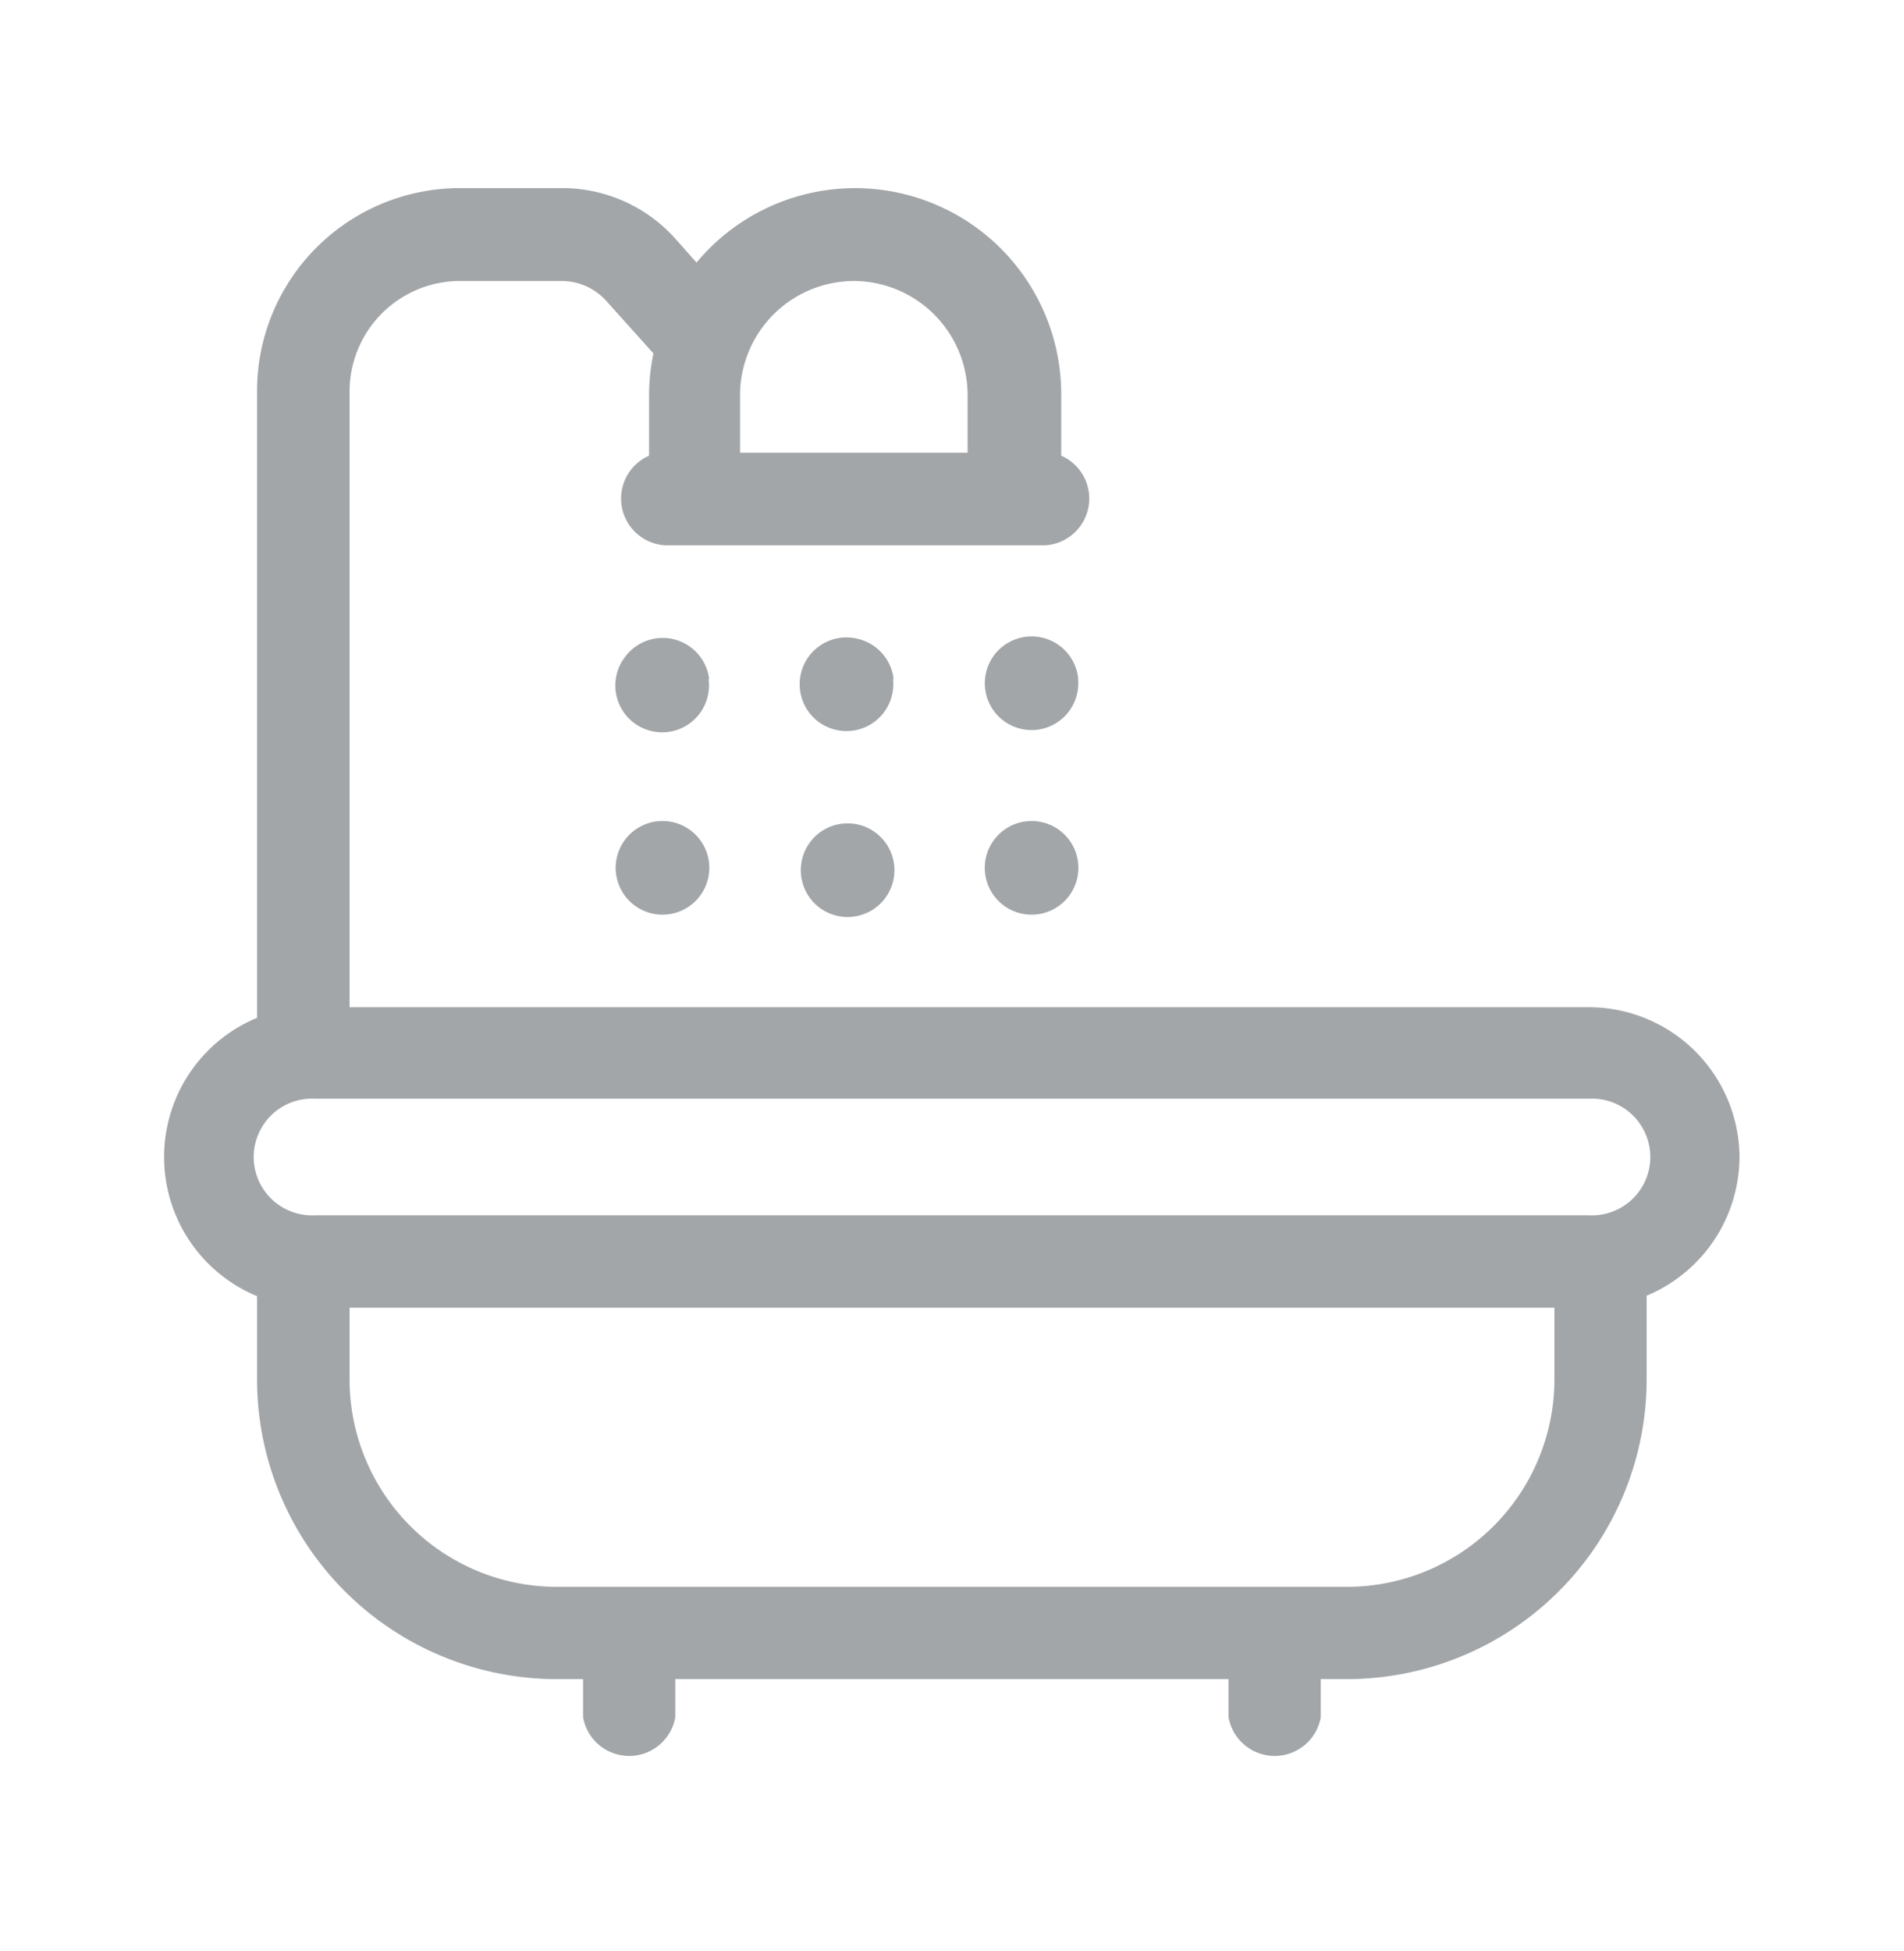 <svg xmlns="http://www.w3.org/2000/svg" id="Capa_1" data-name="Capa 1" viewBox="0 0 122 125"><defs><style>.cls-1{fill:#a3a6a9;}</style></defs><path class="cls-1" d="M45.44,43.5A3,3,0,0,0,40,42.15a3,3,0,1,0,5.4,1.35Zm11.82,0A3,3,0,0,0,55,40.93a3,3,0,1,0,2.22,2.57Zm11.83,0A3,3,0,1,0,67,46.63a3,3,0,0,0,2.08-3.13M45.4,55.05a3,3,0,1,0-1.77,3.3,3,3,0,0,0,1.77-3.3m11.83,0a3,3,0,0,0-5.51-.82,3,3,0,1,0,5.51.82m11.82,0a3,3,0,1,0-1.77,3.3,3,3,0,0,0,1.77-3.3m32.76,22.8H20.19a3.74,3.74,0,1,1,0-7.47h81.62a3.74,3.74,0,1,1,0,7.47m-15.49,23.8H35.67A13.29,13.29,0,0,1,22.4,88.37v-4.6H99.6v4.6a13.3,13.3,0,0,1-13.28,13.28M54.73,18A7.32,7.32,0,0,1,62,25.26V29H47.42V25.26A7.32,7.32,0,0,1,54.73,18m56.73,56.17a9.66,9.66,0,0,0-9.65-9.65H22.4V25A7.08,7.08,0,0,1,29.47,18H36a3.85,3.85,0,0,1,2.87,1.3l3,3.34a13,13,0,0,0-.28,2.67v3.88a3,3,0,0,0,1,5.74H67a3,3,0,0,0,1-5.74V25.26a13.21,13.21,0,0,0-23.37-8.44l-1.33-1.5A9.73,9.73,0,0,0,36,12.05H29.47a13,13,0,0,0-13,13V64.87c0,.11,0,.22,0,.33a9.65,9.65,0,0,0,0,17.83v5.34a19.21,19.21,0,0,0,19.19,19.19h1.7V110a3,3,0,0,0,5.91,0v-2.44H78.72V110a3,3,0,0,0,5.91,0v-2.44h1.69a19.21,19.21,0,0,0,19.19-19.19V83A9.67,9.67,0,0,0,111.46,74.12Z"></path></svg>